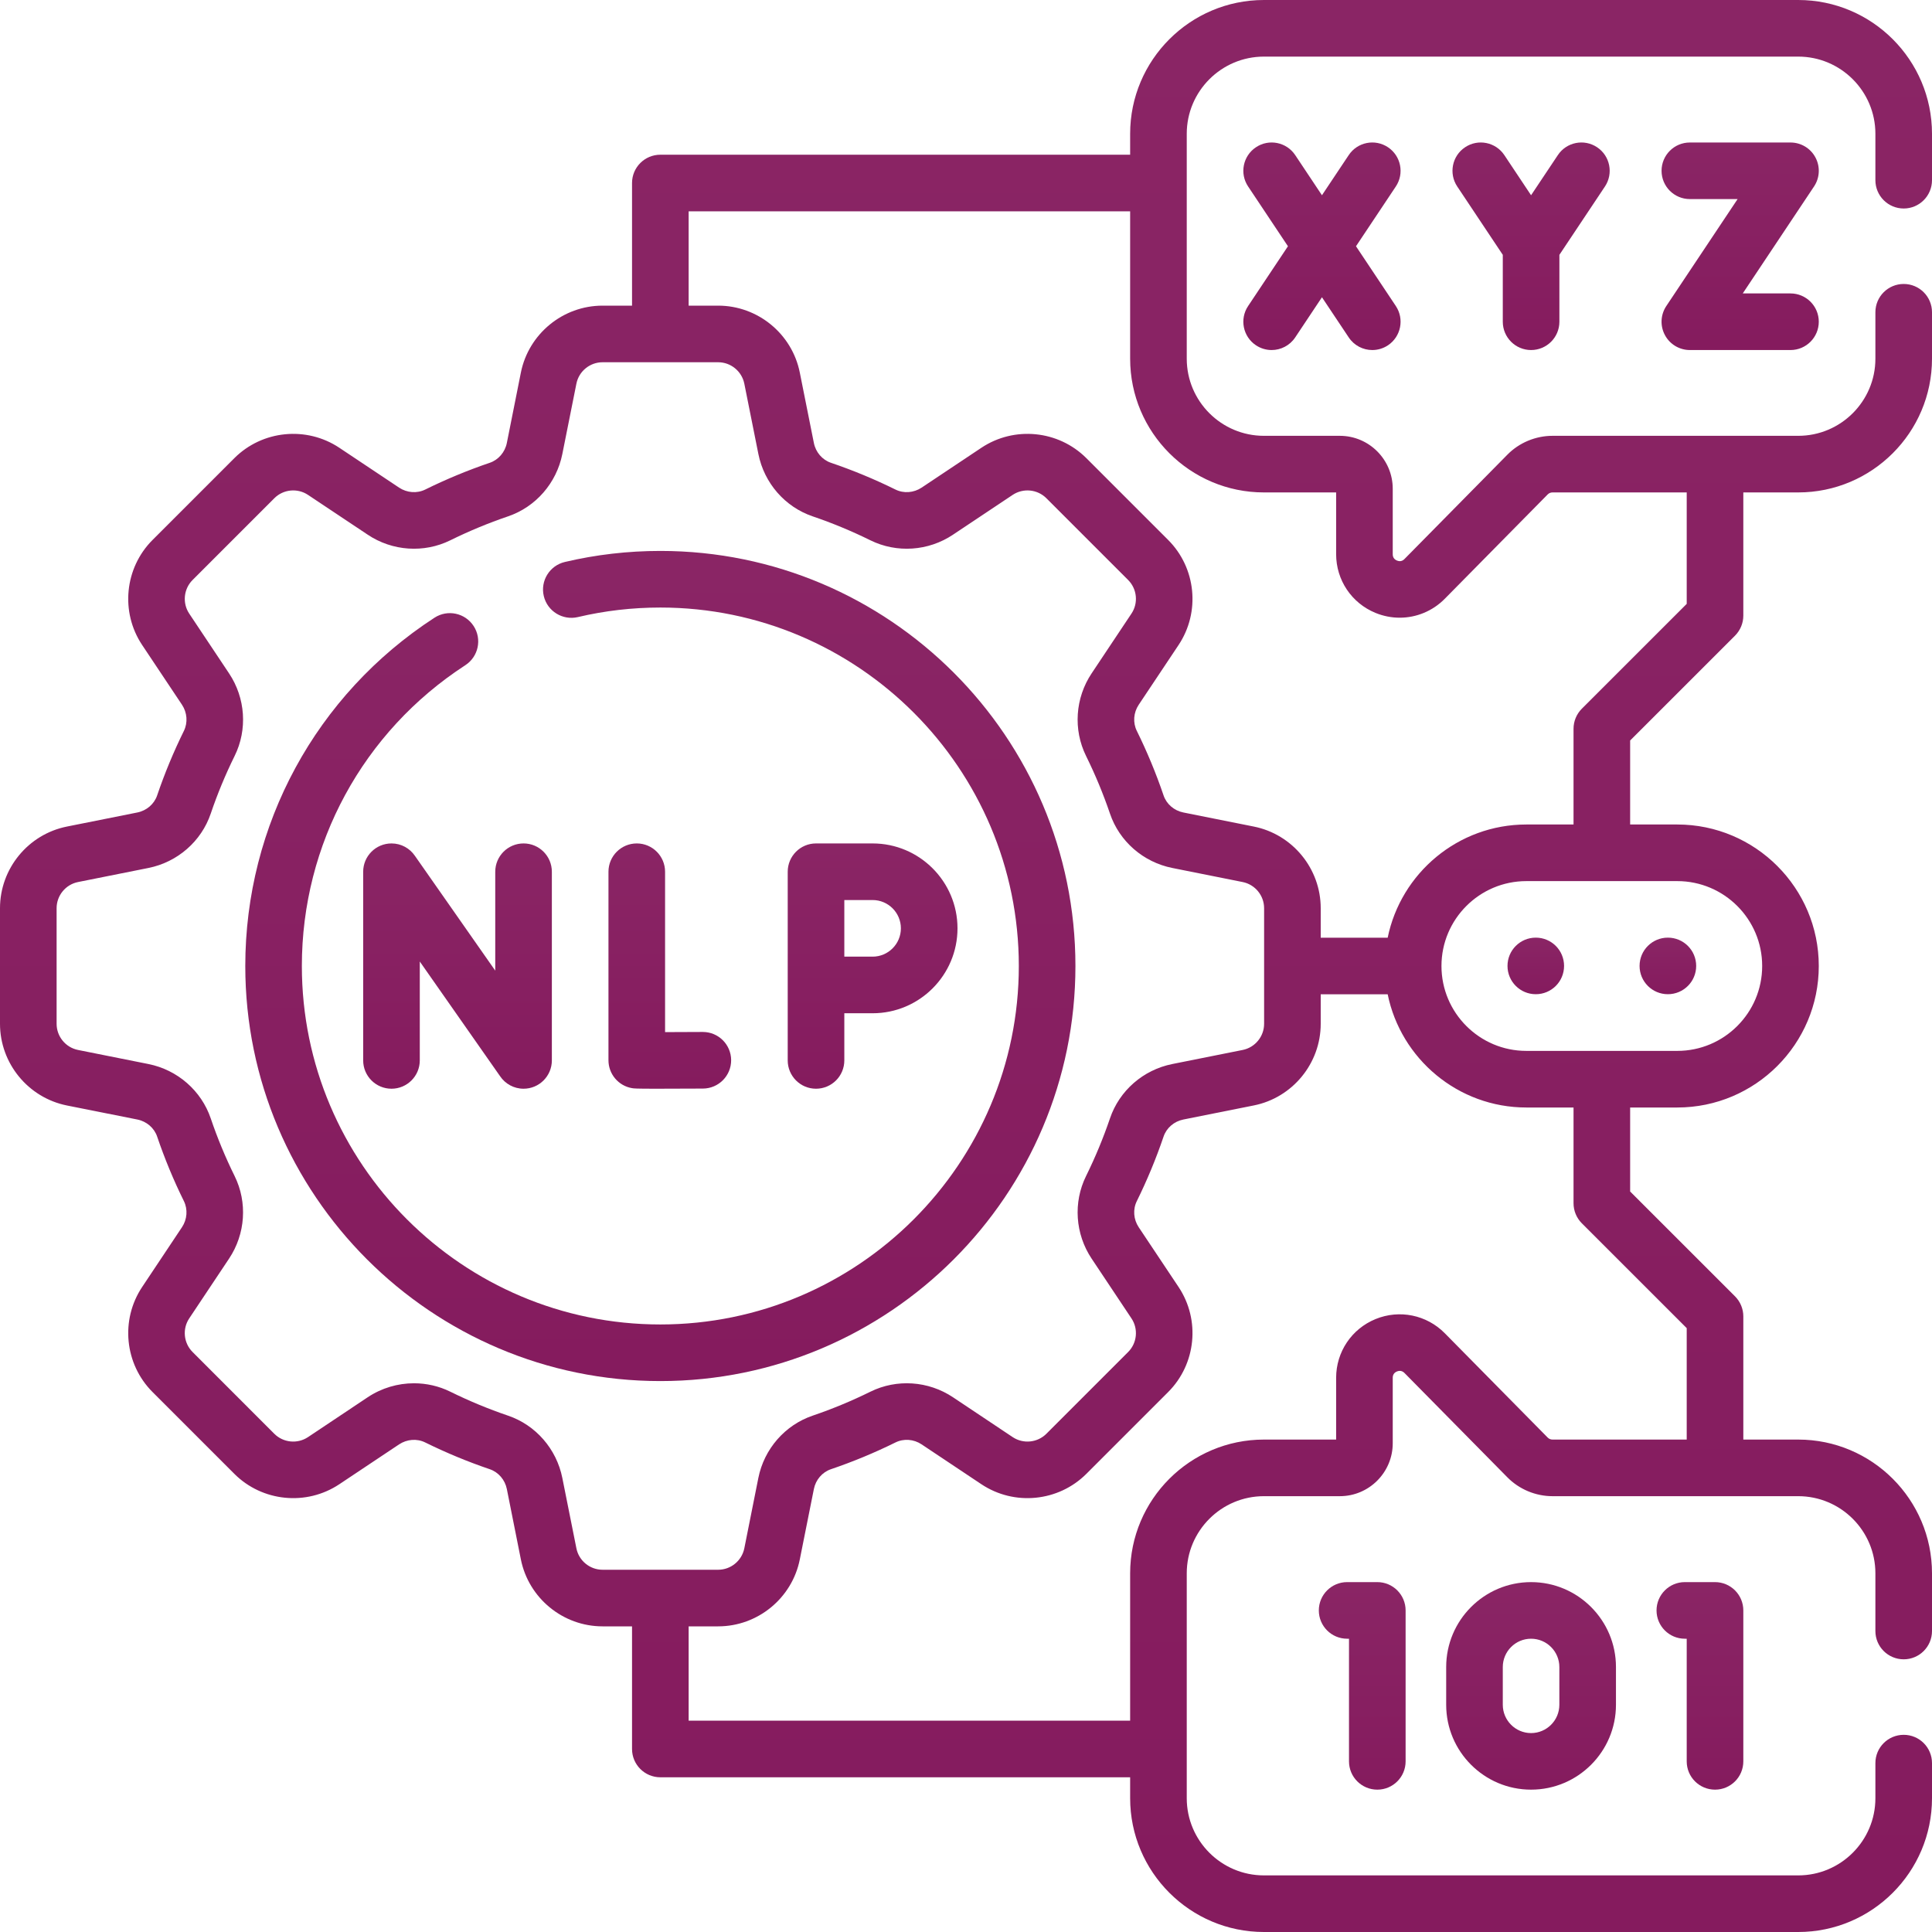<svg xmlns="http://www.w3.org/2000/svg" width="50" height="50" viewBox="0 0 50 50" fill="none"><g clip-path="url(#clip0_1686_489)"><path d="M39.624 46.316C38.412 46.316 37.427 45.331 37.427 44.119V43.143C37.427 41.931 38.412 40.945 39.624 40.945C40.836 40.945 41.821 41.931 41.821 43.143V44.119C41.821 45.331 40.836 46.316 39.624 46.316ZM39.624 42.41C39.22 42.41 38.892 42.739 38.892 43.143V44.119C38.892 44.523 39.22 44.852 39.624 44.852C40.028 44.852 40.356 44.523 40.356 44.119V43.143C40.356 42.739 40.028 42.41 39.624 42.41Z" fill="url(#paint0_linear_1686_489)"></path><path d="M35.645 46.316C35.24 46.316 34.912 45.989 34.912 45.584V42.41H34.863C34.459 42.41 34.131 42.082 34.131 41.678C34.131 41.273 34.459 40.945 34.863 40.945H35.645C36.049 40.945 36.377 41.273 36.377 41.678V45.584C36.377 45.989 36.049 46.316 35.645 46.316Z" fill="url(#paint1_linear_1686_489)"></path><path d="M44.385 46.316C43.98 46.316 43.652 45.989 43.652 45.584V42.41H43.603C43.199 42.41 42.871 42.082 42.871 41.678C42.871 41.273 43.199 40.945 43.603 40.945H44.385C44.789 40.945 45.117 41.273 45.117 41.678V45.584C45.117 45.989 44.789 46.316 44.385 46.316Z" fill="url(#paint2_linear_1686_489)"></path><path d="M17.09 35.742C11.167 35.742 6.348 30.923 6.348 25C6.348 21.348 8.178 17.978 11.245 15.986C11.584 15.766 12.037 15.862 12.258 16.202C12.478 16.541 12.382 16.994 12.043 17.215C9.394 18.935 7.812 21.845 7.812 25C7.812 30.116 11.974 34.277 17.09 34.277C22.205 34.277 26.367 30.116 26.367 25C26.367 19.884 22.205 15.723 17.09 15.723C16.366 15.723 15.648 15.806 14.955 15.97C14.561 16.062 14.166 15.819 14.073 15.425C13.98 15.032 14.224 14.637 14.618 14.544C15.421 14.354 16.253 14.258 17.09 14.258C23.013 14.258 27.832 19.077 27.832 25C27.832 30.923 23.013 35.742 17.09 35.742Z" fill="url(#paint3_linear_1686_489)"></path><path d="M16.989 28.176C16.443 28.176 16.409 28.17 16.356 28.161C16.004 28.101 15.747 27.796 15.747 27.439V22.561C15.747 22.156 16.075 21.828 16.48 21.828C16.884 21.828 17.212 22.156 17.212 22.561V26.711C17.505 26.71 17.854 26.709 18.185 26.707H18.189C18.592 26.707 18.919 27.032 18.922 27.435C18.924 27.84 18.598 28.169 18.194 28.172C17.634 28.175 17.252 28.176 16.989 28.176Z" fill="url(#paint4_linear_1686_489)"></path><path d="M13.55 21.828C13.145 21.828 12.817 22.156 12.817 22.561V25.12L10.738 22.149C10.606 21.955 10.384 21.828 10.132 21.828C9.727 21.828 9.399 22.156 9.399 22.561V27.443C9.399 27.848 9.727 28.176 10.132 28.176C10.536 28.176 10.864 27.848 10.864 27.443V24.884L12.944 27.855C13.076 28.049 13.298 28.176 13.55 28.176C13.954 28.176 14.282 27.848 14.282 27.443V22.561C14.282 22.156 13.954 21.828 13.55 21.828Z" fill="url(#paint5_linear_1686_489)"></path><path d="M22.583 21.828H21.118C20.714 21.828 20.386 22.156 20.386 22.561V27.443C20.386 27.848 20.714 28.176 21.118 28.176C21.523 28.176 21.851 27.848 21.851 27.443V26.223H22.583C23.795 26.223 24.78 25.237 24.78 24.025C24.78 22.814 23.795 21.828 22.583 21.828ZM22.583 24.758H21.851V23.293H22.583C22.987 23.293 23.315 23.622 23.315 24.025C23.315 24.429 22.987 24.758 22.583 24.758Z" fill="url(#paint6_linear_1686_489)"></path><path d="M49.268 5.396C49.672 5.396 50 5.068 50 4.663V3.462C50 1.553 48.447 0 46.538 0H32.71C30.801 0 29.248 1.553 29.248 3.462V4.004H17.09C16.685 4.004 16.357 4.332 16.357 4.736V7.91H15.594C14.57 7.91 13.681 8.639 13.48 9.643L13.117 11.464C13.069 11.704 12.899 11.901 12.675 11.977C12.107 12.17 11.545 12.403 11.006 12.669C10.792 12.775 10.533 12.755 10.329 12.62L8.783 11.589C7.931 11.021 6.788 11.134 6.064 11.858L3.948 13.974C3.224 14.698 3.111 15.841 3.679 16.693L4.71 18.239C4.845 18.443 4.864 18.702 4.759 18.916C4.493 19.455 4.26 20.017 4.067 20.585C3.991 20.81 3.794 20.979 3.554 21.027L1.733 21.391C0.729 21.591 0 22.48 0 23.504V26.496C0 27.52 0.729 28.409 1.733 28.61L3.554 28.973C3.794 29.021 3.991 29.19 4.067 29.415C4.26 29.983 4.492 30.545 4.759 31.084C4.864 31.298 4.845 31.557 4.709 31.761L3.679 33.307C3.111 34.159 3.224 35.302 3.948 36.026L6.064 38.142C6.788 38.866 7.931 38.979 8.783 38.411L10.329 37.38C10.533 37.245 10.792 37.225 11.005 37.331C11.545 37.597 12.107 37.83 12.675 38.023C12.899 38.099 13.069 38.296 13.117 38.536L13.48 40.357C13.681 41.361 14.57 42.09 15.594 42.09H16.357V45.264C16.357 45.668 16.685 45.996 17.09 45.996H29.248V46.538C29.248 48.447 30.801 50 32.71 50H46.538C48.447 50 50 48.447 50 46.538V45.629C50 45.224 49.672 44.897 49.268 44.897C48.863 44.897 48.535 45.224 48.535 45.629V46.538C48.535 47.639 47.639 48.535 46.538 48.535H32.71C31.609 48.535 30.713 47.639 30.713 46.538V40.717C30.713 39.616 31.609 38.721 32.71 38.721H34.675C35.43 38.721 36.044 38.106 36.044 37.351V35.657C36.044 35.578 36.081 35.523 36.154 35.493C36.227 35.464 36.292 35.477 36.348 35.533L39.008 38.23C39.314 38.542 39.741 38.721 40.178 38.721H46.538C47.639 38.721 48.535 39.616 48.535 40.717V42.211C48.535 42.615 48.863 42.943 49.268 42.943C49.672 42.943 50 42.615 50 42.211V40.717C50 38.808 48.447 37.256 46.538 37.256H45.117V34.068C45.117 33.874 45.04 33.688 44.903 33.55L42.188 30.836V28.662H43.408C45.428 28.662 47.07 27.019 47.07 25C47.07 22.981 45.428 21.338 43.408 21.338H42.188V19.164L44.903 16.45C45.04 16.312 45.117 16.126 45.117 15.931V12.744H46.538C48.447 12.744 50 11.192 50 9.283V8.081C50 7.676 49.672 7.349 49.268 7.349C48.863 7.349 48.535 7.676 48.535 8.081V9.283C48.535 10.384 47.639 11.279 46.538 11.279H40.178C39.741 11.279 39.314 11.458 39.009 11.769L36.348 14.467C36.292 14.524 36.227 14.537 36.154 14.507C36.081 14.477 36.044 14.422 36.044 14.343V12.649C36.044 11.894 35.43 11.279 34.675 11.279H32.71C31.609 11.279 30.713 10.384 30.713 9.283V3.462C30.713 2.361 31.609 1.465 32.71 1.465H46.538C47.639 1.465 48.535 2.361 48.535 3.462V4.663C48.535 5.068 48.863 5.396 49.268 5.396ZM15.594 40.625C15.266 40.625 14.981 40.392 14.917 40.07L14.553 38.249C14.403 37.498 13.864 36.879 13.146 36.636C12.638 36.463 12.136 36.255 11.654 36.017C11.358 35.871 11.036 35.799 10.714 35.799C10.295 35.799 9.877 35.921 9.516 36.161L7.97 37.193C7.697 37.374 7.331 37.338 7.099 37.106L4.984 34.99C4.752 34.758 4.715 34.392 4.897 34.12L5.928 32.573C6.353 31.936 6.408 31.117 6.072 30.436C5.834 29.954 5.626 29.452 5.454 28.944C5.21 28.226 4.592 27.687 3.841 27.537L2.02 27.173C1.698 27.109 1.465 26.824 1.465 26.496V23.504C1.465 23.176 1.698 22.891 2.02 22.827L3.841 22.463C4.592 22.313 5.211 21.774 5.454 21.056C5.626 20.548 5.834 20.046 6.072 19.564C6.409 18.883 6.353 18.064 5.928 17.427L4.897 15.88C4.716 15.608 4.752 15.242 4.984 15.01L7.1 12.894C7.331 12.662 7.698 12.626 7.97 12.807L9.517 13.838C10.154 14.264 10.973 14.319 11.654 13.983C12.136 13.745 12.638 13.537 13.146 13.364C13.864 13.121 14.403 12.502 14.553 11.751L14.917 9.93C14.981 9.608 15.266 9.375 15.594 9.375H18.586C18.914 9.375 19.198 9.608 19.263 9.93L19.627 11.751C19.777 12.502 20.316 13.121 21.034 13.364C21.542 13.537 22.044 13.745 22.526 13.983C23.207 14.319 24.026 14.264 24.663 13.838L26.209 12.807C26.482 12.626 26.848 12.662 27.08 12.894L29.196 15.01C29.428 15.242 29.464 15.608 29.282 15.88L28.251 17.427C27.826 18.064 27.771 18.883 28.107 19.564C28.345 20.046 28.553 20.548 28.726 21.056C28.969 21.774 29.587 22.313 30.339 22.463L32.16 22.827C32.481 22.891 32.715 23.176 32.715 23.504V26.496C32.715 26.824 32.481 27.109 32.16 27.173L30.339 27.537C29.587 27.687 28.969 28.226 28.726 28.944C28.553 29.452 28.345 29.954 28.107 30.436C27.771 31.117 27.826 31.936 28.251 32.573L29.282 34.12C29.464 34.392 29.428 34.759 29.196 34.99L27.08 37.106C26.848 37.338 26.482 37.374 26.209 37.193L24.663 36.161C24.026 35.736 23.207 35.681 22.526 36.017C22.044 36.255 21.542 36.463 21.034 36.636C20.316 36.879 19.776 37.498 19.626 38.249L19.263 40.07C19.198 40.392 18.914 40.625 18.586 40.625H15.594ZM43.652 34.372V37.256H40.178C40.131 37.256 40.085 37.237 40.052 37.202L37.391 34.504C36.921 34.028 36.217 33.884 35.598 34.138C34.979 34.392 34.579 34.988 34.579 35.657V37.256H32.71C30.801 37.256 29.248 38.808 29.248 40.717V44.531H17.822V42.09H18.586C19.61 42.09 20.499 41.361 20.699 40.357L21.063 38.536C21.111 38.296 21.28 38.099 21.505 38.023C22.073 37.83 22.635 37.597 23.174 37.331C23.388 37.225 23.647 37.244 23.851 37.38L25.397 38.411C26.249 38.979 27.392 38.866 28.116 38.142L30.232 36.026C30.956 35.302 31.069 34.159 30.501 33.307L29.47 31.761C29.334 31.557 29.315 31.298 29.421 31.084C29.687 30.545 29.92 29.983 30.113 29.415C30.189 29.19 30.385 29.021 30.626 28.973L32.447 28.609C33.451 28.409 34.18 27.52 34.18 26.496V25.732H35.913C36.254 27.402 37.733 28.662 39.502 28.662H40.723V31.14C40.723 31.334 40.8 31.52 40.937 31.658L43.652 34.372ZM43.408 22.803C44.62 22.803 45.605 23.788 45.605 25C45.605 26.212 44.62 27.197 43.408 27.197H39.502C38.29 27.197 37.305 26.212 37.305 25C37.305 23.788 38.29 22.803 39.502 22.803H43.408ZM32.71 12.744H34.579V14.343C34.579 15.012 34.979 15.608 35.598 15.862C35.801 15.945 36.013 15.986 36.223 15.986C36.654 15.986 37.075 15.816 37.391 15.496L40.053 12.797C40.085 12.763 40.131 12.744 40.178 12.744H43.652V15.628L40.937 18.342C40.8 18.48 40.723 18.666 40.723 18.86V21.338H39.502C37.733 21.338 36.254 22.598 35.913 24.268H34.18V23.504C34.18 22.48 33.451 21.591 32.447 21.391L30.626 21.027C30.385 20.979 30.189 20.81 30.113 20.585C29.92 20.017 29.687 19.455 29.421 18.916C29.315 18.702 29.334 18.443 29.47 18.239L30.501 16.693C31.069 15.841 30.956 14.698 30.232 13.974L28.116 11.858C27.392 11.134 26.249 11.021 25.397 11.589L23.851 12.62C23.647 12.755 23.388 12.775 23.174 12.669C22.635 12.403 22.073 12.17 21.505 11.977C21.28 11.901 21.111 11.704 21.063 11.464L20.699 9.643C20.499 8.639 19.61 7.91 18.586 7.91H17.822V5.469H29.248V9.283C29.248 11.192 30.801 12.744 32.71 12.744Z" fill="url(#paint7_linear_1686_489)"></path><path d="M39.746 25.73C40.151 25.73 40.478 25.403 40.478 24.998C40.478 24.593 40.151 24.266 39.746 24.266C39.342 24.266 39.014 24.593 39.014 24.998C39.014 25.403 39.342 25.73 39.746 25.73Z" fill="url(#paint8_linear_1686_489)"></path><path d="M43.164 25.73C43.569 25.73 43.897 25.403 43.897 24.998C43.897 24.593 43.569 24.266 43.164 24.266C42.76 24.266 42.432 24.593 42.432 24.998C42.432 25.403 42.76 25.73 43.164 25.73Z" fill="url(#paint9_linear_1686_489)"></path><path d="M35.921 3.811C35.584 3.586 35.129 3.677 34.905 4.014L34.212 5.053L33.52 4.014C33.295 3.677 32.84 3.586 32.504 3.811C32.167 4.035 32.076 4.49 32.301 4.826L33.332 6.373L32.301 7.92C32.076 8.256 32.167 8.711 32.504 8.936C32.629 9.019 32.77 9.059 32.91 9.059C33.146 9.059 33.379 8.944 33.52 8.732L34.212 7.693L34.905 8.732C35.046 8.944 35.278 9.059 35.515 9.059C35.655 9.059 35.796 9.019 35.921 8.936C36.257 8.711 36.348 8.256 36.124 7.92L35.093 6.373L36.124 4.826C36.348 4.49 36.257 4.035 35.921 3.811Z" fill="url(#paint10_linear_1686_489)"></path><path d="M46.338 7.594H45.102L46.947 4.826C47.097 4.601 47.111 4.312 46.983 4.074C46.856 3.836 46.608 3.688 46.338 3.688H43.733C43.329 3.688 43.001 4.015 43.001 4.42C43.001 4.825 43.329 5.152 43.733 5.152H44.969L43.124 7.92C42.974 8.145 42.96 8.434 43.088 8.672C43.215 8.91 43.463 9.059 43.733 9.059H46.338C46.742 9.059 47.07 8.731 47.07 8.326C47.07 7.922 46.742 7.594 46.338 7.594Z" fill="url(#paint11_linear_1686_489)"></path><path d="M41.333 3.811C40.996 3.586 40.541 3.677 40.317 4.014L39.624 5.053L38.932 4.014C38.707 3.677 38.252 3.586 37.916 3.811C37.58 4.035 37.489 4.49 37.713 4.826L38.892 6.595V8.326C38.892 8.731 39.22 9.059 39.624 9.059C40.029 9.059 40.357 8.731 40.357 8.326V6.595L41.536 4.826C41.76 4.49 41.669 4.035 41.333 3.811Z" fill="url(#paint12_linear_1686_489)"></path></g><defs><linearGradient id="paint0_linear_1686_489" x1="39.624" y1="40.945" x2="39.624" y2="46.316" gradientUnits="userSpaceOnUse"><stop stop-color="#8A2565"></stop><stop offset="1" stop-color="#851B5E"></stop></linearGradient><linearGradient id="paint1_linear_1686_489" x1="35.254" y1="40.945" x2="35.254" y2="46.316" gradientUnits="userSpaceOnUse"><stop stop-color="#8A2565"></stop><stop offset="1" stop-color="#851B5E"></stop></linearGradient><linearGradient id="paint2_linear_1686_489" x1="43.994" y1="40.945" x2="43.994" y2="46.316" gradientUnits="userSpaceOnUse"><stop stop-color="#8A2565"></stop><stop offset="1" stop-color="#851B5E"></stop></linearGradient><linearGradient id="paint3_linear_1686_489" x1="17.09" y1="14.258" x2="17.09" y2="35.742" gradientUnits="userSpaceOnUse"><stop stop-color="#8A2565"></stop><stop offset="1" stop-color="#851B5E"></stop></linearGradient><linearGradient id="paint4_linear_1686_489" x1="17.334" y1="21.828" x2="17.334" y2="28.176" gradientUnits="userSpaceOnUse"><stop stop-color="#8A2565"></stop><stop offset="1" stop-color="#851B5E"></stop></linearGradient><linearGradient id="paint5_linear_1686_489" x1="11.841" y1="21.828" x2="11.841" y2="28.176" gradientUnits="userSpaceOnUse"><stop stop-color="#8A2565"></stop><stop offset="1" stop-color="#851B5E"></stop></linearGradient><linearGradient id="paint6_linear_1686_489" x1="22.583" y1="21.828" x2="22.583" y2="28.176" gradientUnits="userSpaceOnUse"><stop stop-color="#8A2565"></stop><stop offset="1" stop-color="#851B5E"></stop></linearGradient><linearGradient id="paint7_linear_1686_489" x1="25" y1="0" x2="25" y2="50" gradientUnits="userSpaceOnUse"><stop stop-color="#8A2565"></stop><stop offset="1" stop-color="#851B5E"></stop></linearGradient><linearGradient id="paint8_linear_1686_489" x1="39.746" y1="24.266" x2="39.746" y2="25.73" gradientUnits="userSpaceOnUse"><stop stop-color="#8A2565"></stop><stop offset="1" stop-color="#851B5E"></stop></linearGradient><linearGradient id="paint9_linear_1686_489" x1="43.164" y1="24.266" x2="43.164" y2="25.73" gradientUnits="userSpaceOnUse"><stop stop-color="#8A2565"></stop><stop offset="1" stop-color="#851B5E"></stop></linearGradient><linearGradient id="paint10_linear_1686_489" x1="34.212" y1="3.688" x2="34.212" y2="9.059" gradientUnits="userSpaceOnUse"><stop stop-color="#8A2565"></stop><stop offset="1" stop-color="#851B5E"></stop></linearGradient><linearGradient id="paint11_linear_1686_489" x1="45.035" y1="3.688" x2="45.035" y2="9.059" gradientUnits="userSpaceOnUse"><stop stop-color="#8A2565"></stop><stop offset="1" stop-color="#851B5E"></stop></linearGradient><linearGradient id="paint12_linear_1686_489" x1="39.624" y1="3.688" x2="39.624" y2="9.059" gradientUnits="userSpaceOnUse"><stop stop-color="#8A2565"></stop><stop offset="1" stop-color="#851B5E"></stop></linearGradient><clipPath id="clip0_1686_489"><rect width="50" height="50" fill="white"></rect></clipPath></defs></svg>